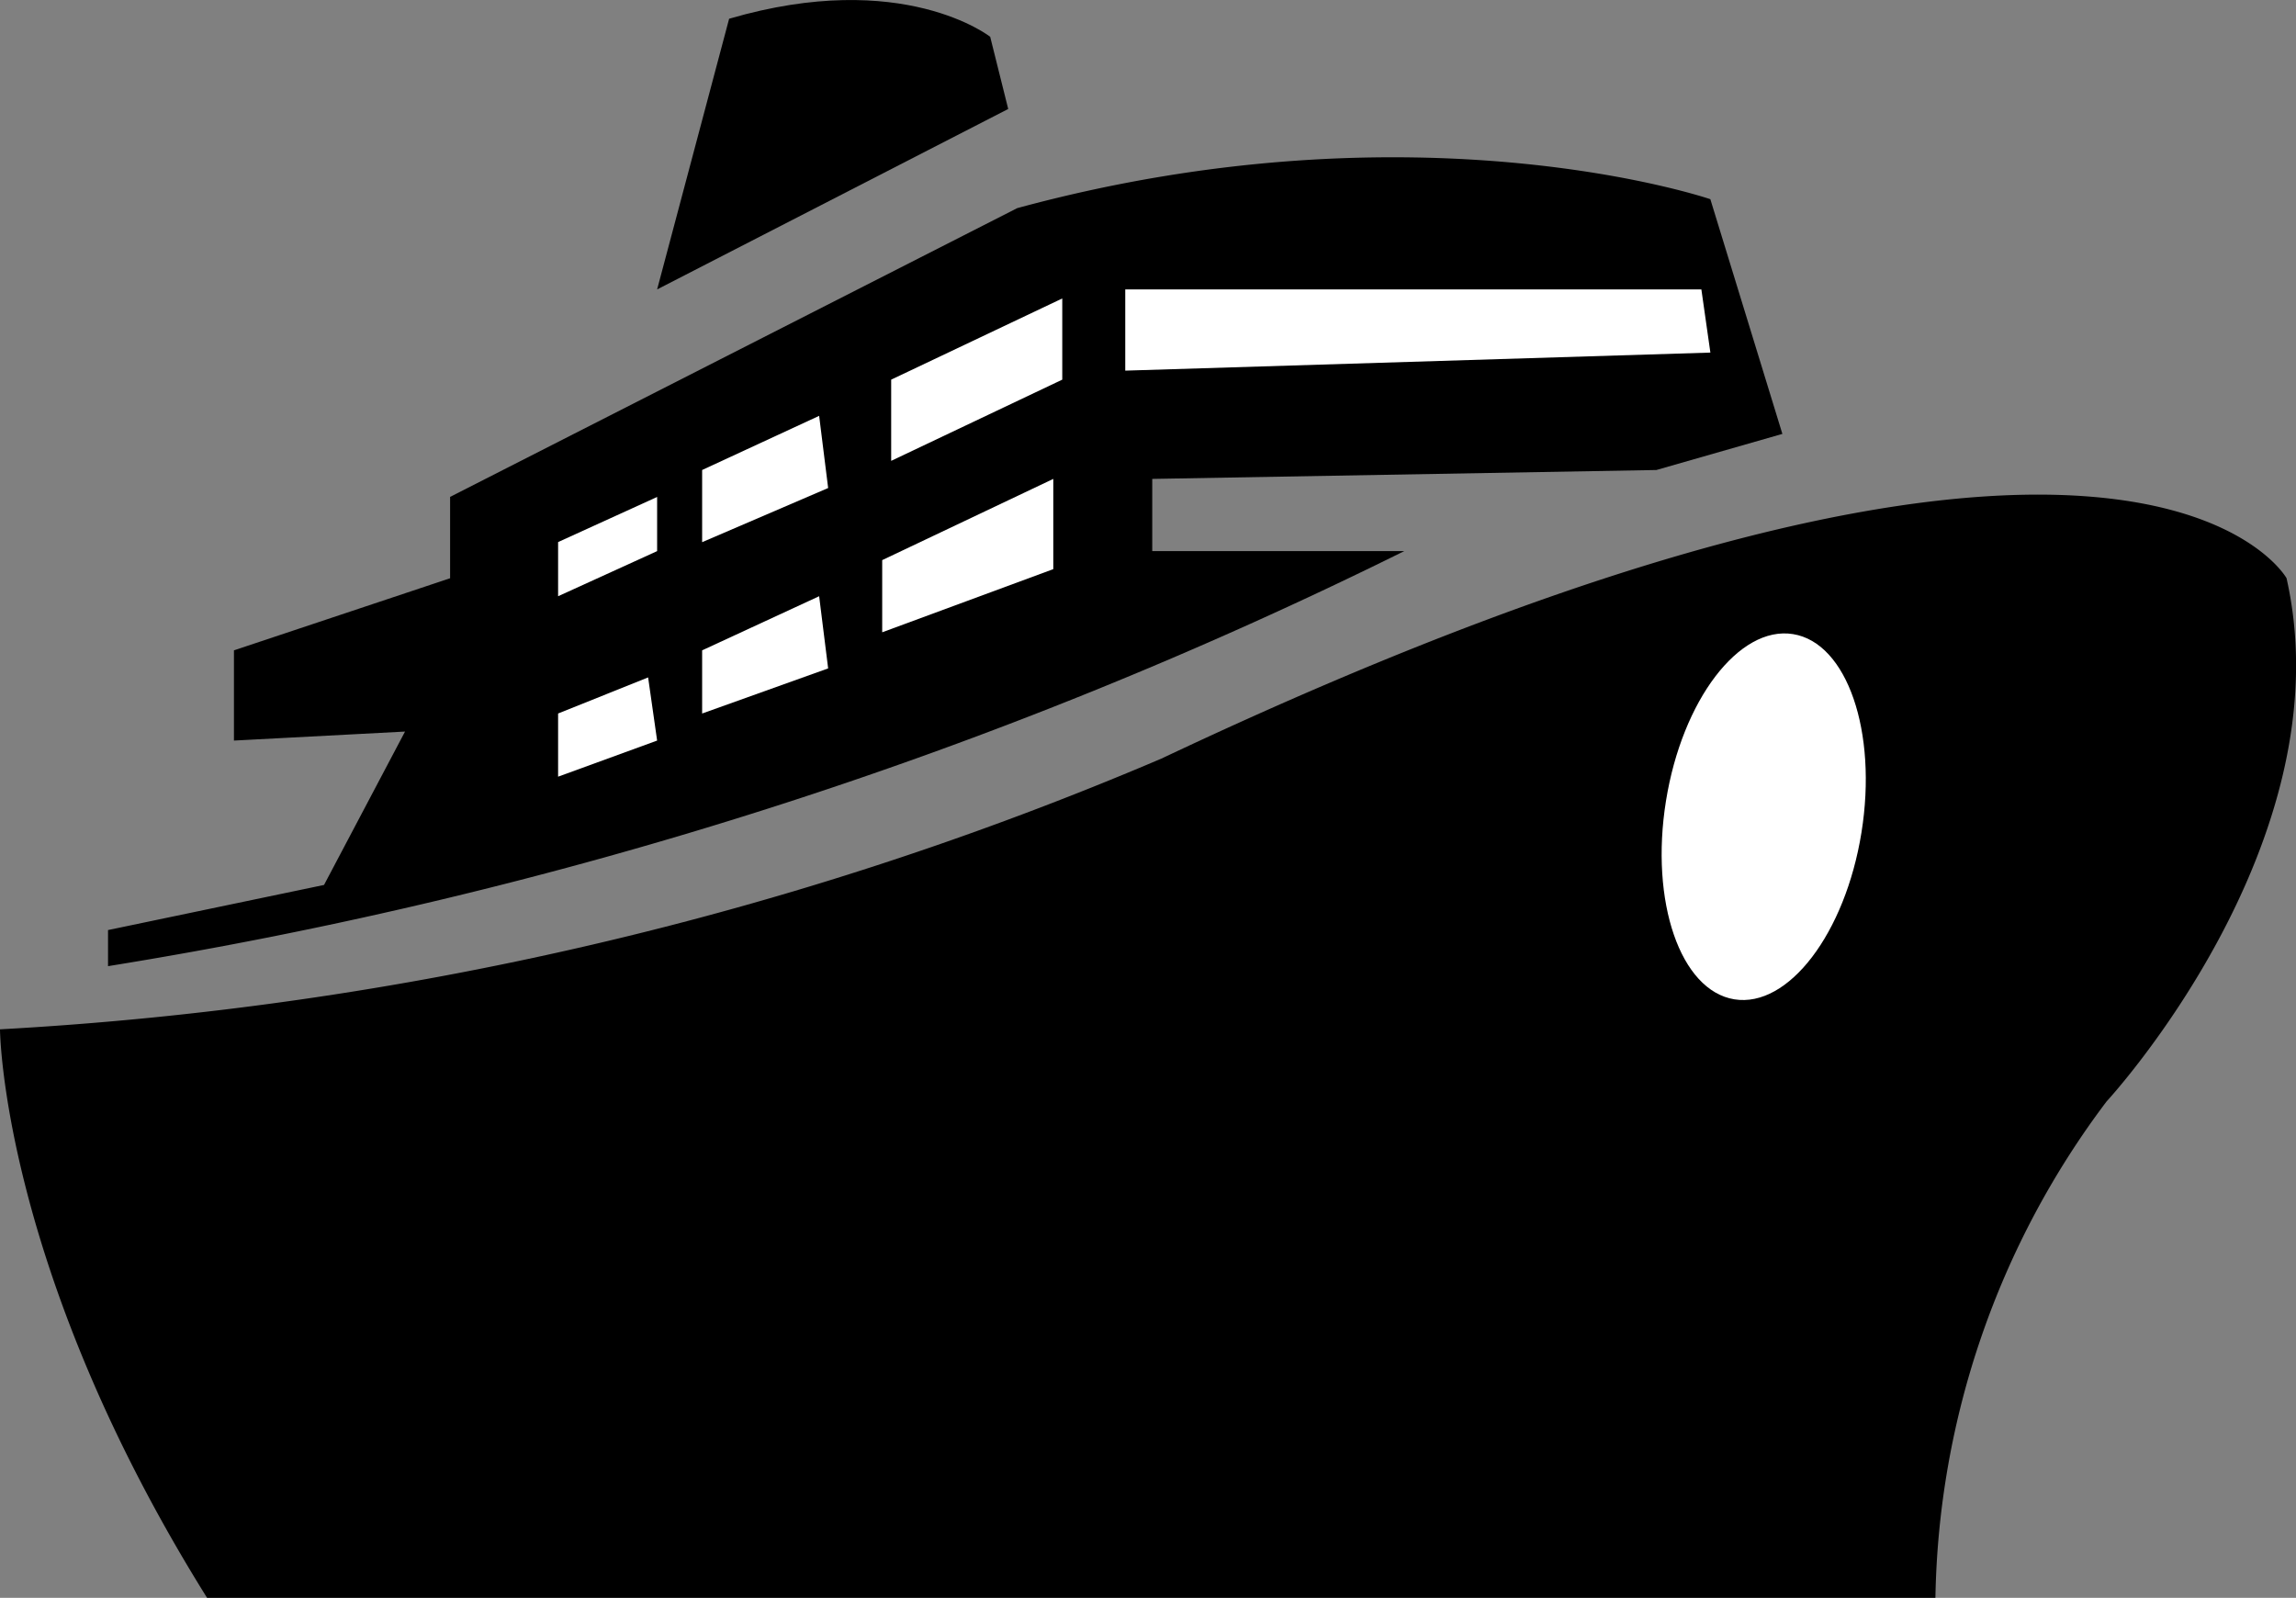 <svg xmlns="http://www.w3.org/2000/svg" width="65.757" height="45.761" viewBox="0 0 65.757 45.761"><rect x="0" y="0" width="65.757" height="45.761" fill="#808080" stroke="none"/><g transform="translate(0 -0.239)"><path d="M0,29.719S.039,36.571,5.93,46h49.5a24.273,24.273,0,0,1,4.9-14.213s6.865-7.418,5.156-14.989c0,0-4.443-7.965-32.227,5.169A98.654,98.654,0,0,1,0,29.719Z"/><path d="M3.094,26.876V27.91A130.278,130.278,0,0,0,40.219,16.022H33V13.955L47.438,13.7l3.609-1.034L48.984,5.944S40.621,3.08,29.133,6.2l-16.242,8.27V16.8L6.7,18.865v2.584l4.9-.258-2.32,4.393Z"/><path d="M15.984,15.764v1.551l2.836-1.292V14.472Z" fill="#fff"/><path d="M20.109,13.7v2.067l3.609-1.551-.258-2.067Z" fill="#fff"/><path d="M25.523,11.112v2.326l4.9-2.326V8.787Z" fill="#fff"/><path d="M32.227,8.528v2.326l16.758-.517-.258-1.809Z" fill="#fff"/><path d="M15.984,20.674v1.809l2.836-1.034-.258-1.809Z" fill="#fff"/><path d="M20.109,18.865v1.809l3.609-1.292-.258-2.067Z" fill="#fff"/><path d="M25.266,18.348V16.281l4.9-2.326v2.584Z" fill="#fff"/><path d="M18.82,8.528,28.875,3.36l-.516-2.067s-2.5-1.974-7.477-.517Z"/><path d="M51.353,18.4c1.546.25,2.423,2.794,1.959,5.682s-2.094,5.028-3.64,4.778-2.423-2.794-1.959-5.682S49.807,18.15,51.353,18.4Z" fill="#fff"/></g></svg>
